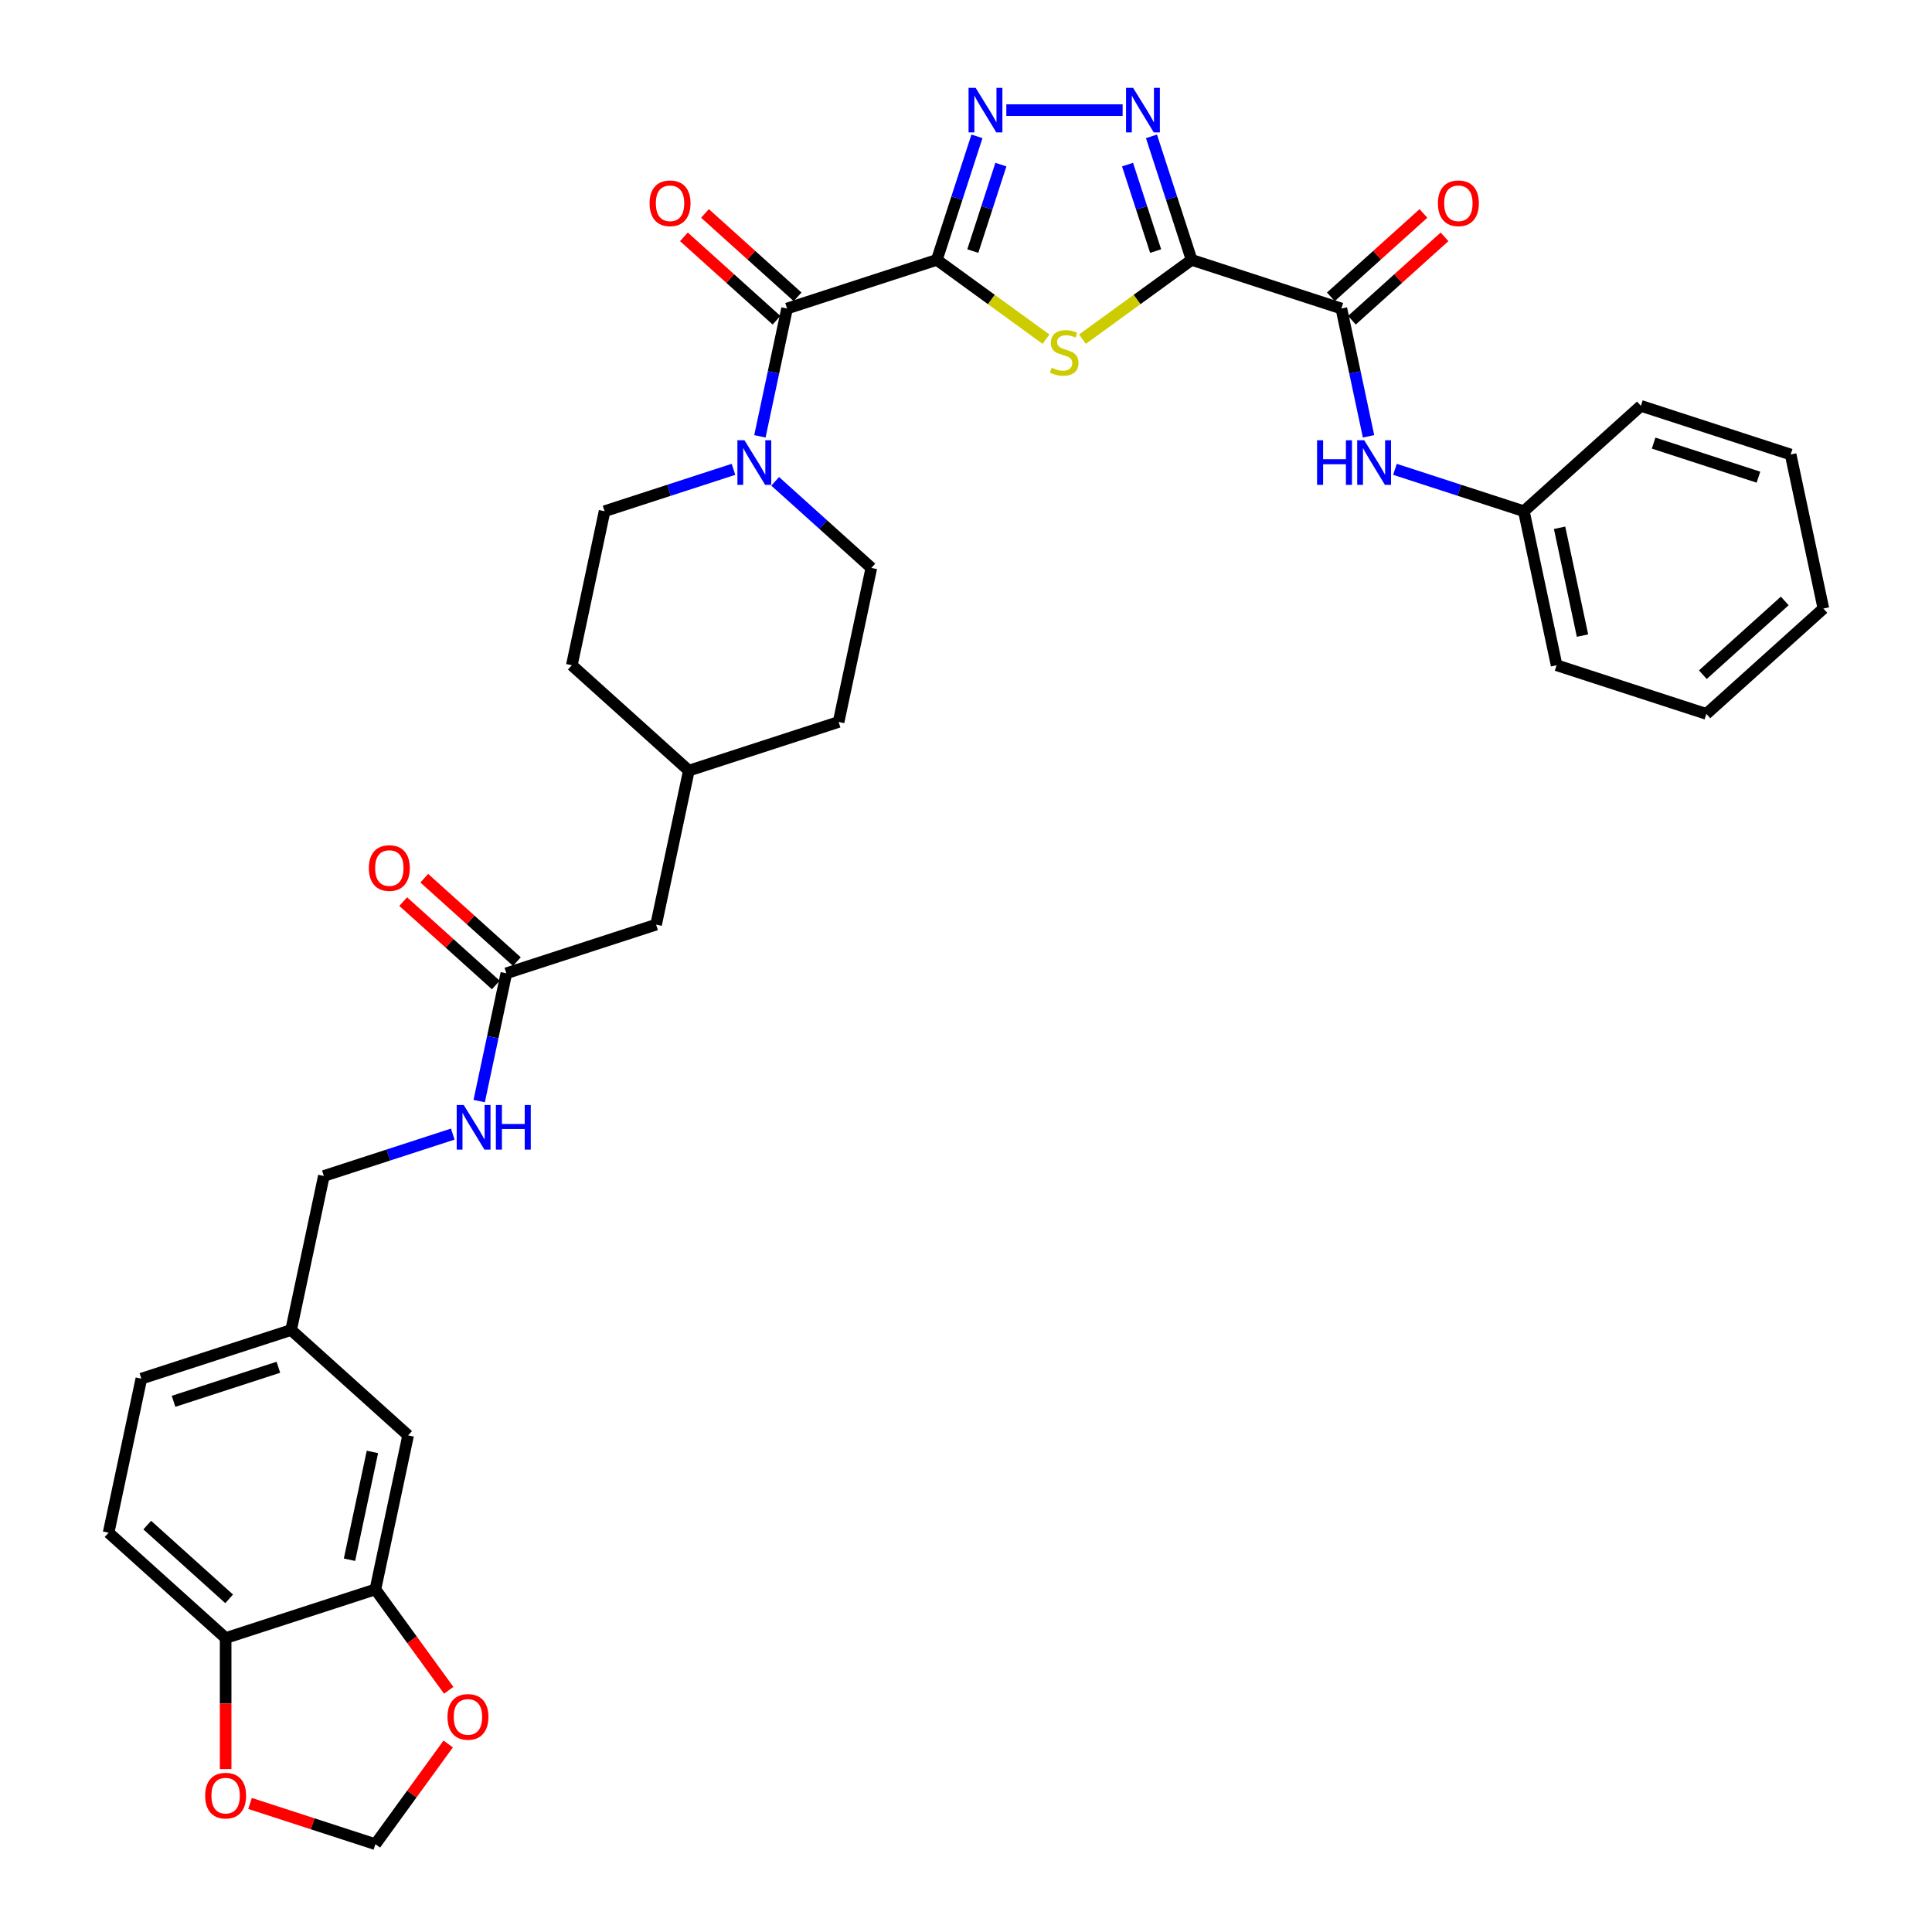 <?xml version='1.0' encoding='iso-8859-1'?>
<svg version='1.1' baseProfile='full'
              xmlns='http://www.w3.org/2000/svg'
                      xmlns:rdkit='http://www.rdkit.org/xml'
                      xmlns:xlink='http://www.w3.org/1999/xlink'
                  xml:space='preserve'
width='1000px' height='1000px' viewBox='0 0 1000 1000'>
<!-- END OF HEADER -->
<rect style='opacity:1.0;fill:#FFFFFF;stroke:none' width='1000' height='1000' x='0' y='0'> </rect>
<path class='bond-1' d='M 484.899,134.511 L 513.149,155.036' style='fill:none;fill-rule:evenodd;stroke:#000000;stroke-width:6px;stroke-linecap:butt;stroke-linejoin:miter;stroke-opacity:1' />
<path class='bond-1' d='M 513.149,155.036 L 541.399,175.56' style='fill:none;fill-rule:evenodd;stroke:#CCCC00;stroke-width:6px;stroke-linecap:butt;stroke-linejoin:miter;stroke-opacity:1' />
<path class='bond-2' d='M 484.899,134.511 L 495.286,102.542' style='fill:none;fill-rule:evenodd;stroke:#000000;stroke-width:6px;stroke-linecap:butt;stroke-linejoin:miter;stroke-opacity:1' />
<path class='bond-2' d='M 495.286,102.542 L 505.673,70.574' style='fill:none;fill-rule:evenodd;stroke:#0000FF;stroke-width:6px;stroke-linecap:butt;stroke-linejoin:miter;stroke-opacity:1' />
<path class='bond-2' d='M 503.518,129.957 L 510.789,107.58' style='fill:none;fill-rule:evenodd;stroke:#000000;stroke-width:6px;stroke-linecap:butt;stroke-linejoin:miter;stroke-opacity:1' />
<path class='bond-2' d='M 510.789,107.58 L 518.06,85.202' style='fill:none;fill-rule:evenodd;stroke:#0000FF;stroke-width:6px;stroke-linecap:butt;stroke-linejoin:miter;stroke-opacity:1' />
<path class='bond-4' d='M 484.899,134.511 L 407.384,159.697' style='fill:none;fill-rule:evenodd;stroke:#000000;stroke-width:6px;stroke-linecap:butt;stroke-linejoin:miter;stroke-opacity:1' />
<path class='bond-0' d='M 616.775,134.511 L 588.525,155.036' style='fill:none;fill-rule:evenodd;stroke:#000000;stroke-width:6px;stroke-linecap:butt;stroke-linejoin:miter;stroke-opacity:1' />
<path class='bond-0' d='M 588.525,155.036 L 560.275,175.56' style='fill:none;fill-rule:evenodd;stroke:#CCCC00;stroke-width:6px;stroke-linecap:butt;stroke-linejoin:miter;stroke-opacity:1' />
<path class='bond-5' d='M 616.775,134.511 L 694.291,159.697' style='fill:none;fill-rule:evenodd;stroke:#000000;stroke-width:6px;stroke-linecap:butt;stroke-linejoin:miter;stroke-opacity:1' />
<path class='bond-35' d='M 616.775,134.511 L 606.388,102.542' style='fill:none;fill-rule:evenodd;stroke:#000000;stroke-width:6px;stroke-linecap:butt;stroke-linejoin:miter;stroke-opacity:1' />
<path class='bond-35' d='M 606.388,102.542 L 596.001,70.574' style='fill:none;fill-rule:evenodd;stroke:#0000FF;stroke-width:6px;stroke-linecap:butt;stroke-linejoin:miter;stroke-opacity:1' />
<path class='bond-35' d='M 598.156,129.957 L 590.885,107.58' style='fill:none;fill-rule:evenodd;stroke:#000000;stroke-width:6px;stroke-linecap:butt;stroke-linejoin:miter;stroke-opacity:1' />
<path class='bond-35' d='M 590.885,107.58 L 583.614,85.202' style='fill:none;fill-rule:evenodd;stroke:#0000FF;stroke-width:6px;stroke-linecap:butt;stroke-linejoin:miter;stroke-opacity:1' />
<path class='bond-3' d='M 520.876,56.996 L 581.068,56.996' style='fill:none;fill-rule:evenodd;stroke:#0000FF;stroke-width:6px;stroke-linecap:butt;stroke-linejoin:miter;stroke-opacity:1' />
<path class='bond-6' d='M 407.384,159.697 L 400.354,192.769' style='fill:none;fill-rule:evenodd;stroke:#000000;stroke-width:6px;stroke-linecap:butt;stroke-linejoin:miter;stroke-opacity:1' />
<path class='bond-6' d='M 400.354,192.769 L 393.324,225.842' style='fill:none;fill-rule:evenodd;stroke:#0000FF;stroke-width:6px;stroke-linecap:butt;stroke-linejoin:miter;stroke-opacity:1' />
<path class='bond-13' d='M 412.837,153.64 L 388.869,132.059' style='fill:none;fill-rule:evenodd;stroke:#000000;stroke-width:6px;stroke-linecap:butt;stroke-linejoin:miter;stroke-opacity:1' />
<path class='bond-13' d='M 388.869,132.059 L 364.901,110.478' style='fill:none;fill-rule:evenodd;stroke:#FF0000;stroke-width:6px;stroke-linecap:butt;stroke-linejoin:miter;stroke-opacity:1' />
<path class='bond-13' d='M 401.93,165.754 L 377.962,144.173' style='fill:none;fill-rule:evenodd;stroke:#000000;stroke-width:6px;stroke-linecap:butt;stroke-linejoin:miter;stroke-opacity:1' />
<path class='bond-13' d='M 377.962,144.173 L 353.994,122.592' style='fill:none;fill-rule:evenodd;stroke:#FF0000;stroke-width:6px;stroke-linecap:butt;stroke-linejoin:miter;stroke-opacity:1' />
<path class='bond-7' d='M 694.291,159.697 L 701.32,192.769' style='fill:none;fill-rule:evenodd;stroke:#000000;stroke-width:6px;stroke-linecap:butt;stroke-linejoin:miter;stroke-opacity:1' />
<path class='bond-7' d='M 701.32,192.769 L 708.35,225.842' style='fill:none;fill-rule:evenodd;stroke:#0000FF;stroke-width:6px;stroke-linecap:butt;stroke-linejoin:miter;stroke-opacity:1' />
<path class='bond-15' d='M 699.744,165.754 L 723.712,144.173' style='fill:none;fill-rule:evenodd;stroke:#000000;stroke-width:6px;stroke-linecap:butt;stroke-linejoin:miter;stroke-opacity:1' />
<path class='bond-15' d='M 723.712,144.173 L 747.681,122.592' style='fill:none;fill-rule:evenodd;stroke:#FF0000;stroke-width:6px;stroke-linecap:butt;stroke-linejoin:miter;stroke-opacity:1' />
<path class='bond-15' d='M 688.837,153.64 L 712.805,132.059' style='fill:none;fill-rule:evenodd;stroke:#000000;stroke-width:6px;stroke-linecap:butt;stroke-linejoin:miter;stroke-opacity:1' />
<path class='bond-15' d='M 712.805,132.059 L 736.773,110.478' style='fill:none;fill-rule:evenodd;stroke:#FF0000;stroke-width:6px;stroke-linecap:butt;stroke-linejoin:miter;stroke-opacity:1' />
<path class='bond-17' d='M 379.647,242.926 L 346.285,253.766' style='fill:none;fill-rule:evenodd;stroke:#0000FF;stroke-width:6px;stroke-linecap:butt;stroke-linejoin:miter;stroke-opacity:1' />
<path class='bond-17' d='M 346.285,253.766 L 312.923,264.606' style='fill:none;fill-rule:evenodd;stroke:#000000;stroke-width:6px;stroke-linecap:butt;stroke-linejoin:miter;stroke-opacity:1' />
<path class='bond-18' d='M 401.229,249.137 L 426.118,271.547' style='fill:none;fill-rule:evenodd;stroke:#0000FF;stroke-width:6px;stroke-linecap:butt;stroke-linejoin:miter;stroke-opacity:1' />
<path class='bond-18' d='M 426.118,271.547 L 451.007,293.957' style='fill:none;fill-rule:evenodd;stroke:#000000;stroke-width:6px;stroke-linecap:butt;stroke-linejoin:miter;stroke-opacity:1' />
<path class='bond-24' d='M 722.027,242.926 L 755.389,253.766' style='fill:none;fill-rule:evenodd;stroke:#0000FF;stroke-width:6px;stroke-linecap:butt;stroke-linejoin:miter;stroke-opacity:1' />
<path class='bond-24' d='M 755.389,253.766 L 788.751,264.606' style='fill:none;fill-rule:evenodd;stroke:#000000;stroke-width:6px;stroke-linecap:butt;stroke-linejoin:miter;stroke-opacity:1' />
<path class='bond-8' d='M 194.303,822.669 L 211.249,742.946' style='fill:none;fill-rule:evenodd;stroke:#000000;stroke-width:6px;stroke-linecap:butt;stroke-linejoin:miter;stroke-opacity:1' />
<path class='bond-8' d='M 180.9,807.321 L 192.762,751.515' style='fill:none;fill-rule:evenodd;stroke:#000000;stroke-width:6px;stroke-linecap:butt;stroke-linejoin:miter;stroke-opacity:1' />
<path class='bond-11' d='M 194.303,822.669 L 213.276,848.783' style='fill:none;fill-rule:evenodd;stroke:#000000;stroke-width:6px;stroke-linecap:butt;stroke-linejoin:miter;stroke-opacity:1' />
<path class='bond-11' d='M 213.276,848.783 L 232.25,874.898' style='fill:none;fill-rule:evenodd;stroke:#FF0000;stroke-width:6px;stroke-linecap:butt;stroke-linejoin:miter;stroke-opacity:1' />
<path class='bond-38' d='M 194.303,822.669 L 116.788,847.855' style='fill:none;fill-rule:evenodd;stroke:#000000;stroke-width:6px;stroke-linecap:butt;stroke-linejoin:miter;stroke-opacity:1' />
<path class='bond-9' d='M 262.086,503.776 L 339.601,478.59' style='fill:none;fill-rule:evenodd;stroke:#000000;stroke-width:6px;stroke-linecap:butt;stroke-linejoin:miter;stroke-opacity:1' />
<path class='bond-16' d='M 262.086,503.776 L 255.056,536.848' style='fill:none;fill-rule:evenodd;stroke:#000000;stroke-width:6px;stroke-linecap:butt;stroke-linejoin:miter;stroke-opacity:1' />
<path class='bond-16' d='M 255.056,536.848 L 248.026,569.921' style='fill:none;fill-rule:evenodd;stroke:#0000FF;stroke-width:6px;stroke-linecap:butt;stroke-linejoin:miter;stroke-opacity:1' />
<path class='bond-20' d='M 267.539,497.719 L 243.571,476.138' style='fill:none;fill-rule:evenodd;stroke:#000000;stroke-width:6px;stroke-linecap:butt;stroke-linejoin:miter;stroke-opacity:1' />
<path class='bond-20' d='M 243.571,476.138 L 219.603,454.557' style='fill:none;fill-rule:evenodd;stroke:#FF0000;stroke-width:6px;stroke-linecap:butt;stroke-linejoin:miter;stroke-opacity:1' />
<path class='bond-20' d='M 256.632,509.833 L 232.664,488.252' style='fill:none;fill-rule:evenodd;stroke:#000000;stroke-width:6px;stroke-linecap:butt;stroke-linejoin:miter;stroke-opacity:1' />
<path class='bond-20' d='M 232.664,488.252 L 208.696,466.671' style='fill:none;fill-rule:evenodd;stroke:#FF0000;stroke-width:6px;stroke-linecap:butt;stroke-linejoin:miter;stroke-opacity:1' />
<path class='bond-10' d='M 116.788,847.855 L 56.218,793.318' style='fill:none;fill-rule:evenodd;stroke:#000000;stroke-width:6px;stroke-linecap:butt;stroke-linejoin:miter;stroke-opacity:1' />
<path class='bond-10' d='M 118.61,827.561 L 76.211,789.385' style='fill:none;fill-rule:evenodd;stroke:#000000;stroke-width:6px;stroke-linecap:butt;stroke-linejoin:miter;stroke-opacity:1' />
<path class='bond-12' d='M 116.788,847.855 L 116.788,881.753' style='fill:none;fill-rule:evenodd;stroke:#000000;stroke-width:6px;stroke-linecap:butt;stroke-linejoin:miter;stroke-opacity:1' />
<path class='bond-12' d='M 116.788,881.753 L 116.788,915.65' style='fill:none;fill-rule:evenodd;stroke:#FF0000;stroke-width:6px;stroke-linecap:butt;stroke-linejoin:miter;stroke-opacity:1' />
<path class='bond-14' d='M 231.989,902.675 L 213.146,928.61' style='fill:none;fill-rule:evenodd;stroke:#FF0000;stroke-width:6px;stroke-linecap:butt;stroke-linejoin:miter;stroke-opacity:1' />
<path class='bond-14' d='M 213.146,928.61 L 194.303,954.545' style='fill:none;fill-rule:evenodd;stroke:#000000;stroke-width:6px;stroke-linecap:butt;stroke-linejoin:miter;stroke-opacity:1' />
<path class='bond-39' d='M 129.421,933.464 L 161.862,944.005' style='fill:none;fill-rule:evenodd;stroke:#FF0000;stroke-width:6px;stroke-linecap:butt;stroke-linejoin:miter;stroke-opacity:1' />
<path class='bond-39' d='M 161.862,944.005 L 194.303,954.545' style='fill:none;fill-rule:evenodd;stroke:#000000;stroke-width:6px;stroke-linecap:butt;stroke-linejoin:miter;stroke-opacity:1' />
<path class='bond-25' d='M 234.349,587.005 L 200.987,597.845' style='fill:none;fill-rule:evenodd;stroke:#0000FF;stroke-width:6px;stroke-linecap:butt;stroke-linejoin:miter;stroke-opacity:1' />
<path class='bond-25' d='M 200.987,597.845 L 167.625,608.685' style='fill:none;fill-rule:evenodd;stroke:#000000;stroke-width:6px;stroke-linecap:butt;stroke-linejoin:miter;stroke-opacity:1' />
<path class='bond-28' d='M 312.923,264.606 L 295.977,344.33' style='fill:none;fill-rule:evenodd;stroke:#000000;stroke-width:6px;stroke-linecap:butt;stroke-linejoin:miter;stroke-opacity:1' />
<path class='bond-27' d='M 451.007,293.957 L 434.062,373.68' style='fill:none;fill-rule:evenodd;stroke:#000000;stroke-width:6px;stroke-linecap:butt;stroke-linejoin:miter;stroke-opacity:1' />
<path class='bond-19' d='M 211.249,742.946 L 150.679,688.409' style='fill:none;fill-rule:evenodd;stroke:#000000;stroke-width:6px;stroke-linecap:butt;stroke-linejoin:miter;stroke-opacity:1' />
<path class='bond-21' d='M 56.218,793.318 L 73.164,713.595' style='fill:none;fill-rule:evenodd;stroke:#000000;stroke-width:6px;stroke-linecap:butt;stroke-linejoin:miter;stroke-opacity:1' />
<path class='bond-22' d='M 339.601,478.59 L 356.546,398.867' style='fill:none;fill-rule:evenodd;stroke:#000000;stroke-width:6px;stroke-linecap:butt;stroke-linejoin:miter;stroke-opacity:1' />
<path class='bond-23' d='M 150.679,688.409 L 167.625,608.685' style='fill:none;fill-rule:evenodd;stroke:#000000;stroke-width:6px;stroke-linecap:butt;stroke-linejoin:miter;stroke-opacity:1' />
<path class='bond-26' d='M 150.679,688.409 L 73.164,713.595' style='fill:none;fill-rule:evenodd;stroke:#000000;stroke-width:6px;stroke-linecap:butt;stroke-linejoin:miter;stroke-opacity:1' />
<path class='bond-26' d='M 144.089,707.69 L 89.828,725.32' style='fill:none;fill-rule:evenodd;stroke:#000000;stroke-width:6px;stroke-linecap:butt;stroke-linejoin:miter;stroke-opacity:1' />
<path class='bond-30' d='M 788.751,264.606 L 805.697,344.33' style='fill:none;fill-rule:evenodd;stroke:#000000;stroke-width:6px;stroke-linecap:butt;stroke-linejoin:miter;stroke-opacity:1' />
<path class='bond-30' d='M 807.238,273.176 L 819.1,328.982' style='fill:none;fill-rule:evenodd;stroke:#000000;stroke-width:6px;stroke-linecap:butt;stroke-linejoin:miter;stroke-opacity:1' />
<path class='bond-31' d='M 788.751,264.606 L 849.321,210.069' style='fill:none;fill-rule:evenodd;stroke:#000000;stroke-width:6px;stroke-linecap:butt;stroke-linejoin:miter;stroke-opacity:1' />
<path class='bond-29' d='M 434.062,373.68 L 356.546,398.867' style='fill:none;fill-rule:evenodd;stroke:#000000;stroke-width:6px;stroke-linecap:butt;stroke-linejoin:miter;stroke-opacity:1' />
<path class='bond-36' d='M 295.977,344.33 L 356.546,398.867' style='fill:none;fill-rule:evenodd;stroke:#000000;stroke-width:6px;stroke-linecap:butt;stroke-linejoin:miter;stroke-opacity:1' />
<path class='bond-33' d='M 805.697,344.33 L 883.212,369.516' style='fill:none;fill-rule:evenodd;stroke:#000000;stroke-width:6px;stroke-linecap:butt;stroke-linejoin:miter;stroke-opacity:1' />
<path class='bond-32' d='M 849.321,210.069 L 926.836,235.256' style='fill:none;fill-rule:evenodd;stroke:#000000;stroke-width:6px;stroke-linecap:butt;stroke-linejoin:miter;stroke-opacity:1' />
<path class='bond-32' d='M 855.911,229.35 L 910.172,246.981' style='fill:none;fill-rule:evenodd;stroke:#000000;stroke-width:6px;stroke-linecap:butt;stroke-linejoin:miter;stroke-opacity:1' />
<path class='bond-34' d='M 926.836,235.256 L 943.782,314.979' style='fill:none;fill-rule:evenodd;stroke:#000000;stroke-width:6px;stroke-linecap:butt;stroke-linejoin:miter;stroke-opacity:1' />
<path class='bond-37' d='M 883.212,369.516 L 943.782,314.979' style='fill:none;fill-rule:evenodd;stroke:#000000;stroke-width:6px;stroke-linecap:butt;stroke-linejoin:miter;stroke-opacity:1' />
<path class='bond-37' d='M 881.39,349.221 L 923.789,311.045' style='fill:none;fill-rule:evenodd;stroke:#000000;stroke-width:6px;stroke-linecap:butt;stroke-linejoin:miter;stroke-opacity:1' />
<path  class='atom-2' d='M 544.317 190.34
Q 544.578 190.438, 545.653 190.894
Q 546.729 191.351, 547.903 191.644
Q 549.109 191.905, 550.283 191.905
Q 552.467 191.905, 553.739 190.862
Q 555.01 189.786, 555.01 187.927
Q 555.01 186.656, 554.358 185.874
Q 553.739 185.091, 552.761 184.667
Q 551.783 184.243, 550.152 183.754
Q 548.099 183.135, 546.86 182.548
Q 545.653 181.961, 544.773 180.722
Q 543.926 179.484, 543.926 177.397
Q 543.926 174.496, 545.882 172.702
Q 547.87 170.909, 551.783 170.909
Q 554.456 170.909, 557.488 172.181
L 556.738 174.691
Q 553.967 173.55, 551.88 173.55
Q 549.631 173.55, 548.392 174.496
Q 547.153 175.408, 547.186 177.006
Q 547.186 178.245, 547.805 178.995
Q 548.457 179.744, 549.37 180.168
Q 550.315 180.592, 551.88 181.081
Q 553.967 181.733, 555.206 182.385
Q 556.445 183.037, 557.325 184.374
Q 558.238 185.678, 558.238 187.927
Q 558.238 191.122, 556.086 192.85
Q 553.967 194.546, 550.413 194.546
Q 548.359 194.546, 546.794 194.089
Q 545.262 193.665, 543.436 192.915
L 544.317 190.34
' fill='#CCCC00'/>
<path  class='atom-3' d='M 504.983 45.455
L 512.546 57.68
Q 513.296 58.886, 514.502 61.071
Q 515.709 63.255, 515.774 63.386
L 515.774 45.455
L 518.838 45.455
L 518.838 68.537
L 515.676 68.537
L 507.558 55.17
Q 506.613 53.605, 505.602 51.812
Q 504.624 50.019, 504.331 49.465
L 504.331 68.537
L 501.331 68.537
L 501.331 45.455
L 504.983 45.455
' fill='#0000FF'/>
<path  class='atom-4' d='M 586.487 45.455
L 594.051 57.68
Q 594.8 58.886, 596.007 61.071
Q 597.213 63.255, 597.278 63.386
L 597.278 45.455
L 600.343 45.455
L 600.343 68.537
L 597.18 68.537
L 589.063 55.17
Q 588.117 53.605, 587.106 51.812
Q 586.128 50.019, 585.835 49.465
L 585.835 68.537
L 582.836 68.537
L 582.836 45.455
L 586.487 45.455
' fill='#0000FF'/>
<path  class='atom-7' d='M 385.336 227.879
L 392.899 240.105
Q 393.649 241.311, 394.855 243.495
Q 396.062 245.68, 396.127 245.81
L 396.127 227.879
L 399.191 227.879
L 399.191 250.961
L 396.029 250.961
L 387.911 237.594
Q 386.966 236.03, 385.955 234.236
Q 384.977 232.443, 384.684 231.889
L 384.684 250.961
L 381.684 250.961
L 381.684 227.879
L 385.336 227.879
' fill='#0000FF'/>
<path  class='atom-8' d='M 681.715 227.879
L 684.845 227.879
L 684.845 237.692
L 696.647 237.692
L 696.647 227.879
L 699.777 227.879
L 699.777 250.961
L 696.647 250.961
L 696.647 240.3
L 684.845 240.3
L 684.845 250.961
L 681.715 250.961
L 681.715 227.879
' fill='#0000FF'/>
<path  class='atom-8' d='M 706.134 227.879
L 713.698 240.105
Q 714.448 241.311, 715.654 243.495
Q 716.86 245.68, 716.925 245.81
L 716.925 227.879
L 719.99 227.879
L 719.99 250.961
L 716.827 250.961
L 708.71 237.594
Q 707.764 236.03, 706.754 234.236
Q 705.775 232.443, 705.482 231.889
L 705.482 250.961
L 702.483 250.961
L 702.483 227.879
L 706.134 227.879
' fill='#0000FF'/>
<path  class='atom-12' d='M 231.614 888.672
Q 231.614 883.13, 234.353 880.033
Q 237.091 876.936, 242.21 876.936
Q 247.328 876.936, 250.067 880.033
Q 252.805 883.13, 252.805 888.672
Q 252.805 894.28, 250.034 897.475
Q 247.263 900.637, 242.21 900.637
Q 237.124 900.637, 234.353 897.475
Q 231.614 894.312, 231.614 888.672
M 242.21 898.029
Q 245.731 898.029, 247.622 895.682
Q 249.545 893.302, 249.545 888.672
Q 249.545 884.141, 247.622 881.859
Q 245.731 879.544, 242.21 879.544
Q 238.689 879.544, 236.765 881.826
Q 234.874 884.108, 234.874 888.672
Q 234.874 893.334, 236.765 895.682
Q 238.689 898.029, 242.21 898.029
' fill='#FF0000'/>
<path  class='atom-13' d='M 106.192 929.424
Q 106.192 923.882, 108.931 920.785
Q 111.669 917.688, 116.788 917.688
Q 121.906 917.688, 124.645 920.785
Q 127.383 923.882, 127.383 929.424
Q 127.383 935.032, 124.612 938.227
Q 121.841 941.389, 116.788 941.389
Q 111.702 941.389, 108.931 938.227
Q 106.192 935.065, 106.192 929.424
M 116.788 938.781
Q 120.309 938.781, 122.2 936.434
Q 124.123 934.054, 124.123 929.424
Q 124.123 924.893, 122.2 922.611
Q 120.309 920.296, 116.788 920.296
Q 113.267 920.296, 111.343 922.578
Q 109.452 924.86, 109.452 929.424
Q 109.452 934.086, 111.343 936.434
Q 113.267 938.781, 116.788 938.781
' fill='#FF0000'/>
<path  class='atom-14' d='M 336.219 105.225
Q 336.219 99.683, 338.957 96.586
Q 341.696 93.489, 346.814 93.489
Q 351.933 93.489, 354.671 96.586
Q 357.41 99.683, 357.41 105.225
Q 357.41 110.833, 354.638 114.028
Q 351.867 117.19, 346.814 117.19
Q 341.728 117.19, 338.957 114.028
Q 336.219 110.865, 336.219 105.225
M 346.814 114.582
Q 350.335 114.582, 352.226 112.234
Q 354.149 109.855, 354.149 105.225
Q 354.149 100.693, 352.226 98.411
Q 350.335 96.097, 346.814 96.097
Q 343.293 96.097, 341.37 98.379
Q 339.479 100.661, 339.479 105.225
Q 339.479 109.887, 341.37 112.234
Q 343.293 114.582, 346.814 114.582
' fill='#FF0000'/>
<path  class='atom-16' d='M 744.264 105.225
Q 744.264 99.683, 747.003 96.586
Q 749.742 93.489, 754.86 93.489
Q 759.979 93.489, 762.717 96.586
Q 765.456 99.683, 765.456 105.225
Q 765.456 110.833, 762.684 114.028
Q 759.913 117.19, 754.86 117.19
Q 749.774 117.19, 747.003 114.028
Q 744.264 110.865, 744.264 105.225
M 754.86 114.582
Q 758.381 114.582, 760.272 112.234
Q 762.195 109.855, 762.195 105.225
Q 762.195 100.693, 760.272 98.411
Q 758.381 96.097, 754.86 96.097
Q 751.339 96.097, 749.416 98.379
Q 747.525 100.661, 747.525 105.225
Q 747.525 109.887, 749.416 112.234
Q 751.339 114.582, 754.86 114.582
' fill='#FF0000'/>
<path  class='atom-17' d='M 240.038 571.958
L 247.601 584.184
Q 248.351 585.39, 249.557 587.574
Q 250.764 589.759, 250.829 589.889
L 250.829 571.958
L 253.894 571.958
L 253.894 595.04
L 250.731 595.04
L 242.613 581.673
Q 241.668 580.109, 240.657 578.315
Q 239.679 576.522, 239.386 575.968
L 239.386 595.04
L 236.386 595.04
L 236.386 571.958
L 240.038 571.958
' fill='#0000FF'/>
<path  class='atom-17' d='M 256.665 571.958
L 259.794 571.958
L 259.794 581.771
L 271.596 581.771
L 271.596 571.958
L 274.726 571.958
L 274.726 595.04
L 271.596 595.04
L 271.596 584.379
L 259.794 584.379
L 259.794 595.04
L 256.665 595.04
L 256.665 571.958
' fill='#0000FF'/>
<path  class='atom-21' d='M 190.921 449.304
Q 190.921 443.762, 193.659 440.665
Q 196.398 437.568, 201.516 437.568
Q 206.635 437.568, 209.373 440.665
Q 212.112 443.762, 212.112 449.304
Q 212.112 454.912, 209.341 458.107
Q 206.569 461.269, 201.516 461.269
Q 196.43 461.269, 193.659 458.107
Q 190.921 454.944, 190.921 449.304
M 201.516 458.661
Q 205.037 458.661, 206.928 456.314
Q 208.852 453.934, 208.852 449.304
Q 208.852 444.773, 206.928 442.49
Q 205.037 440.176, 201.516 440.176
Q 197.995 440.176, 196.072 442.458
Q 194.181 444.74, 194.181 449.304
Q 194.181 453.966, 196.072 456.314
Q 197.995 458.661, 201.516 458.661
' fill='#FF0000'/>
</svg>
